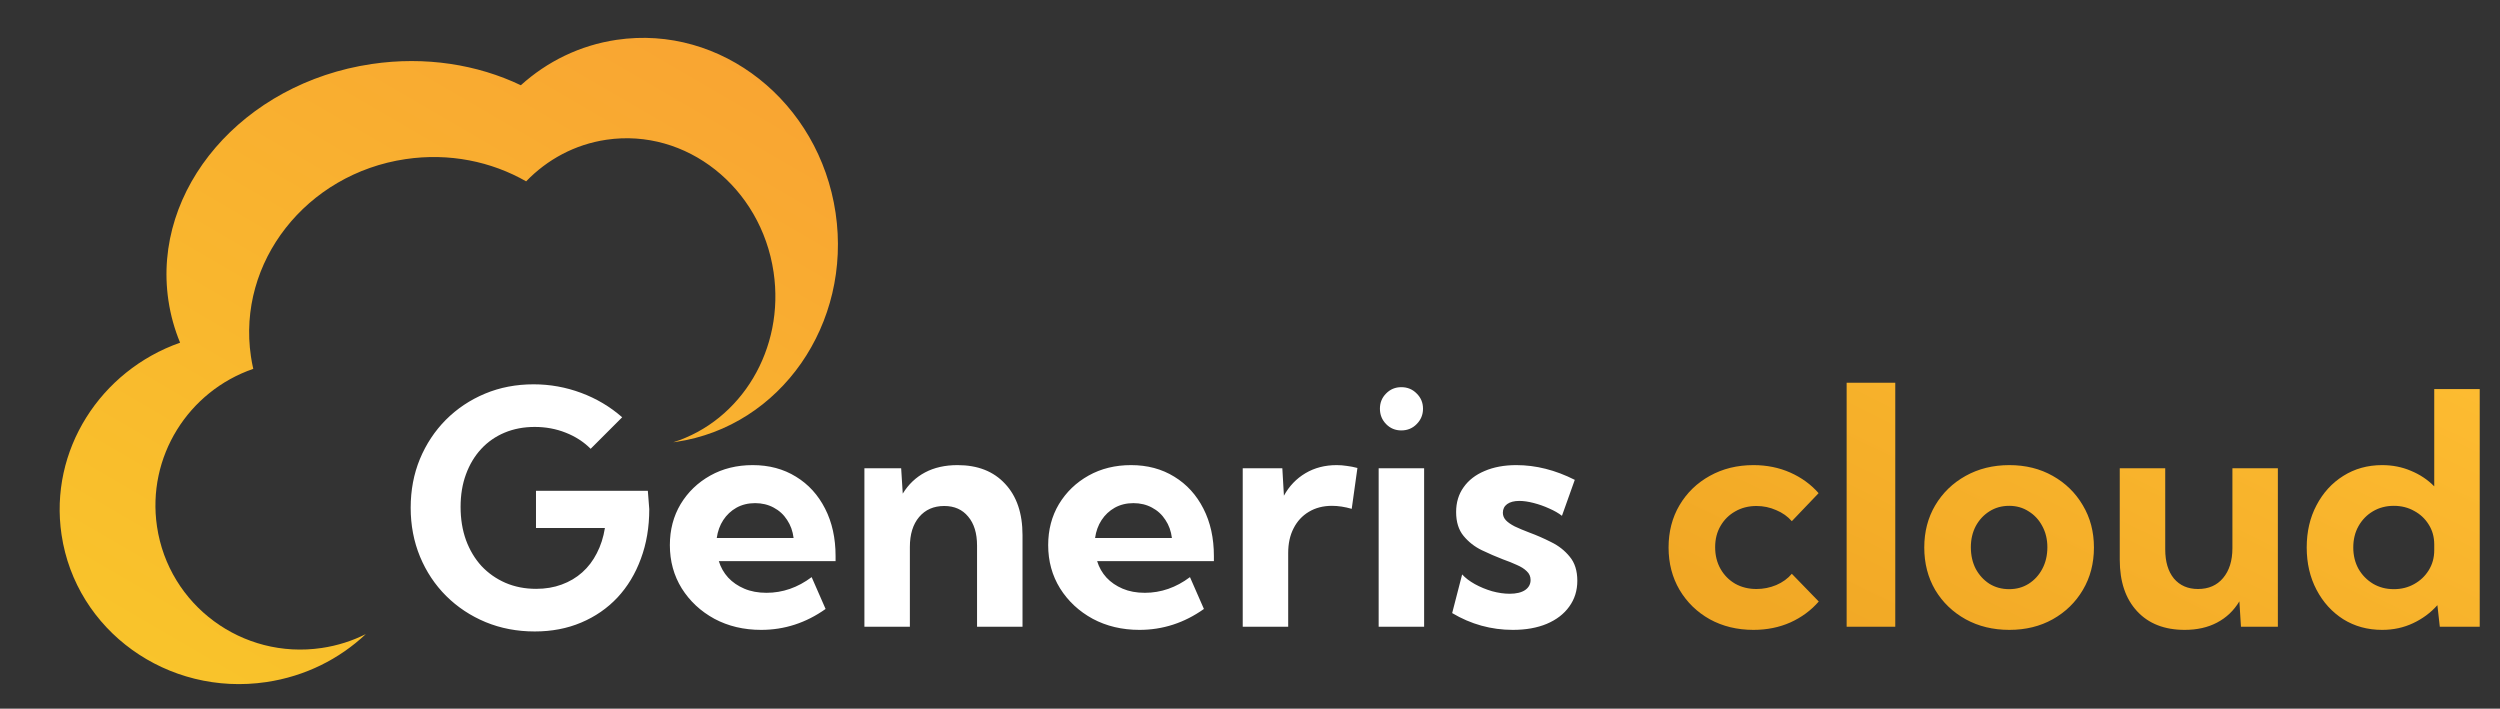 <?xml version="1.0" encoding="UTF-8"?> <svg xmlns="http://www.w3.org/2000/svg" width="1464" height="415" viewBox="0 0 1464 415" fill="none"><rect x="0" y="0" width="1464" height="415" fill="#333333" stroke="none"/><path d="M345.885 262.815C341.803 258.733 336.917 255.579 331.227 253.353C325.598 251.126 319.568 250.013 313.136 250.013C306.703 250.013 300.828 251.126 295.509 253.353C290.19 255.579 285.613 258.764 281.778 262.908C277.944 267.052 274.975 272 272.872 277.752C270.769 283.442 269.718 289.812 269.718 296.863C269.718 303.914 270.769 310.377 272.872 316.253C275.037 322.129 278.067 327.2 281.964 331.468C285.922 335.674 290.592 338.951 295.973 341.302C301.415 343.652 307.415 344.827 313.971 344.827C319.413 344.827 324.392 343.992 328.907 342.322C333.484 340.652 337.504 338.271 340.968 335.179C344.431 332.086 347.276 328.344 349.503 323.953C351.791 319.562 353.368 314.645 354.234 309.202H313.878V287.4H379.376L380.211 298.162C380.211 308.738 378.572 318.418 375.294 327.2C372.078 335.983 367.501 343.559 361.563 349.93C355.626 356.238 348.544 361.124 340.318 364.588C332.154 368.051 323.093 369.783 313.136 369.783C302.807 369.783 293.22 367.959 284.376 364.31C275.593 360.66 267.893 355.558 261.275 349.002C254.719 342.446 249.617 334.777 245.968 325.994C242.319 317.15 240.494 307.594 240.494 297.327C240.494 287.06 242.288 277.566 245.875 268.846C249.524 260.063 254.596 252.394 261.09 245.838C267.646 239.282 275.284 234.179 284.005 230.53C292.726 226.881 302.219 225.057 312.486 225.057C322.073 225.057 331.35 226.727 340.318 230.066C349.286 233.406 357.296 238.169 364.347 244.354L345.885 262.815ZM483.468 356.609C471.964 364.773 459.378 368.855 445.709 368.855C435.566 368.855 426.443 366.691 418.341 362.361C410.3 357.97 403.93 352.033 399.229 344.549C394.591 337.065 392.271 328.623 392.271 319.222C392.271 310.254 394.374 302.244 398.58 295.193C402.848 288.143 408.631 282.576 415.929 278.494C423.227 274.412 431.515 272.371 440.792 272.371C450.379 272.371 458.821 274.629 466.119 279.144C473.417 283.597 479.107 289.843 483.189 297.884C487.271 305.862 489.312 315.109 489.312 325.623V328.592H420.938C422.052 332.241 423.876 335.457 426.412 338.24C428.948 340.962 432.102 343.126 435.875 344.734C439.648 346.342 443.977 347.146 448.863 347.146C458.326 347.146 467.14 344.085 475.304 337.962L483.468 356.609ZM419.732 315.047H464.728C464.233 311.027 462.965 307.501 460.924 304.471C458.945 301.378 456.316 298.966 453.038 297.234C449.822 295.503 446.204 294.637 442.184 294.637C438.102 294.637 434.452 295.534 431.236 297.327C428.082 299.121 425.515 301.533 423.536 304.563C421.557 307.594 420.289 311.089 419.732 315.047ZM598.785 367H572.159V319.5C572.159 312.264 570.427 306.604 566.964 302.522C563.562 298.379 558.893 296.307 552.955 296.307C546.77 296.307 541.853 298.471 538.204 302.801C534.617 307.068 532.823 312.882 532.823 320.242V367H506.197V274.227H527.721L528.648 289.07C531.988 283.628 536.349 279.484 541.729 276.639C547.11 273.794 553.45 272.371 560.748 272.371C572.561 272.371 581.839 276.02 588.58 283.318C595.383 290.555 598.785 300.574 598.785 313.377V367ZM705.011 356.609C693.507 364.773 680.921 368.855 667.252 368.855C657.109 368.855 647.986 366.691 639.884 362.361C631.843 357.97 625.473 352.033 620.772 344.549C616.134 337.065 613.814 328.623 613.814 319.222C613.814 310.254 615.917 302.244 620.123 295.193C624.391 288.143 630.174 282.576 637.472 278.494C644.77 274.412 653.058 272.371 662.335 272.371C671.922 272.371 680.364 274.629 687.662 279.144C694.96 283.597 700.65 289.843 704.732 297.884C708.814 305.862 710.855 315.109 710.855 325.623V328.592H642.481C643.595 332.241 645.419 335.457 647.955 338.24C650.491 340.962 653.645 343.126 657.418 344.734C661.191 346.342 665.52 347.146 670.406 347.146C679.869 347.146 688.683 344.085 696.847 337.962L705.011 356.609ZM641.275 315.047H686.271C685.776 311.027 684.508 307.501 682.467 304.471C680.488 301.378 677.859 298.966 674.581 297.234C671.365 295.503 667.747 294.637 663.727 294.637C659.645 294.637 655.995 295.534 652.779 297.327C649.625 299.121 647.058 301.533 645.079 304.563C643.1 307.594 641.832 311.089 641.275 315.047ZM754.366 367H727.74V274.227H750.934L751.861 290.276C754.954 284.648 759.16 280.257 764.479 277.103C769.798 273.948 775.89 272.371 782.755 272.371C784.734 272.371 786.713 272.526 788.692 272.835C790.733 273.082 792.805 273.484 794.908 274.041L791.568 297.977C787.486 296.801 783.621 296.214 779.972 296.214C774.838 296.214 770.323 297.389 766.427 299.739C762.592 302.028 759.623 305.244 757.521 309.388C755.418 313.47 754.366 318.263 754.366 323.768V367ZM820.606 252.054C817.081 252.054 814.112 250.817 811.7 248.343C809.288 245.869 808.082 242.869 808.082 239.344C808.082 235.818 809.288 232.85 811.7 230.438C814.112 227.964 817.081 226.727 820.606 226.727C824.194 226.727 827.193 227.964 829.605 230.438C832.079 232.85 833.316 235.818 833.316 239.344C833.316 242.869 832.079 245.869 829.605 248.343C827.193 250.817 824.194 252.054 820.606 252.054ZM833.966 367H807.34V274.227H833.966V367ZM850.387 359.021L856.231 336.385C858.087 338.426 860.561 340.312 863.653 342.044C866.808 343.776 870.178 345.167 873.766 346.219C877.415 347.208 880.847 347.703 884.063 347.703C887.898 347.703 890.898 346.992 893.062 345.569C895.227 344.085 896.31 342.106 896.31 339.632C896.31 337.591 895.567 335.89 894.083 334.529C892.66 333.107 890.712 331.87 888.238 330.818C885.826 329.705 883.136 328.623 880.167 327.571C876.147 326.025 872.003 324.231 867.735 322.19C863.53 320.149 859.973 317.366 857.066 313.841C854.16 310.315 852.706 305.646 852.706 299.832C852.706 294.266 854.16 289.441 857.066 285.359C859.973 281.215 864.086 278.03 869.405 275.804C874.724 273.515 880.909 272.371 887.96 272.371C899.402 272.371 910.813 275.247 922.193 280.999L914.679 302.059C912.7 300.512 910.226 299.09 907.257 297.791C904.288 296.43 901.227 295.348 898.072 294.544C894.98 293.74 892.197 293.338 889.723 293.338C886.692 293.338 884.311 293.956 882.579 295.193C880.909 296.43 880.074 298.131 880.074 300.296C880.074 301.904 880.662 303.357 881.837 304.656C883.012 305.893 884.744 307.099 887.032 308.274C889.382 309.388 892.258 310.594 895.66 311.893C899.866 313.439 904.103 315.294 908.37 317.459C912.7 319.562 916.318 322.407 919.225 325.994C922.193 329.52 923.678 334.22 923.678 340.096C923.678 345.848 922.101 350.888 918.946 355.218C915.854 359.547 911.463 362.918 905.772 365.33C900.144 367.68 893.526 368.855 885.919 368.855C873.24 368.855 861.396 365.577 850.387 359.021Z" fill="white"></path><path d="M1065.06 352.249C1060.55 357.444 1055.01 361.526 1048.46 364.495C1041.9 367.402 1034.7 368.855 1026.84 368.855C1017.32 368.855 1008.78 366.784 1001.24 362.64C993.753 358.434 987.846 352.682 983.517 345.384C979.249 338.086 977.115 329.829 977.115 320.613C977.115 311.336 979.249 303.079 983.517 295.843C987.846 288.545 993.753 282.824 1001.24 278.68C1008.78 274.474 1017.32 272.371 1026.84 272.371C1034.63 272.371 1041.81 273.825 1048.37 276.731C1054.92 279.638 1060.46 283.659 1064.97 288.792L1049.29 305.213C1046.88 302.43 1043.82 300.265 1040.11 298.719C1036.46 297.111 1032.62 296.307 1028.6 296.307C1023.97 296.307 1019.82 297.358 1016.17 299.461C1012.52 301.502 1009.65 304.347 1007.54 307.996C1005.44 311.583 1004.39 315.727 1004.39 320.428C1004.39 325.19 1005.44 329.427 1007.54 333.138C1009.65 336.849 1012.52 339.756 1016.17 341.858C1019.82 343.899 1023.97 344.92 1028.6 344.92C1032.62 344.92 1036.49 344.147 1040.2 342.601C1043.91 340.993 1046.94 338.797 1049.29 336.014L1065.06 352.249ZM1109.87 367H1081.39V224.129H1109.87V367ZM1176.67 368.855C1167.15 368.855 1158.61 366.784 1151.07 362.64C1143.52 358.434 1137.58 352.713 1133.25 345.477C1128.99 338.178 1126.85 329.891 1126.85 320.613C1126.85 311.398 1128.99 303.172 1133.25 295.936C1137.58 288.637 1143.52 282.885 1151.07 278.68C1158.61 274.474 1167.15 272.371 1176.67 272.371C1186.2 272.371 1194.67 274.474 1202.09 278.68C1209.57 282.885 1215.45 288.637 1219.72 295.936C1224.05 303.172 1226.21 311.398 1226.21 320.613C1226.21 329.891 1224.05 338.178 1219.72 345.477C1215.45 352.713 1209.57 358.434 1202.09 362.64C1194.67 366.784 1186.2 368.855 1176.67 368.855ZM1176.58 345.013C1180.85 345.013 1184.65 343.961 1187.99 341.858C1191.39 339.694 1194.05 336.787 1195.97 333.138C1197.95 329.427 1198.94 325.19 1198.94 320.428C1198.94 315.851 1197.95 311.738 1195.97 308.089C1194.05 304.44 1191.39 301.564 1187.99 299.461C1184.65 297.296 1180.85 296.214 1176.58 296.214C1172.25 296.214 1168.38 297.296 1164.98 299.461C1161.64 301.564 1158.98 304.44 1157 308.089C1155.09 311.738 1154.13 315.851 1154.13 320.428C1154.13 325.19 1155.09 329.427 1157 333.138C1158.98 336.787 1161.64 339.694 1164.98 341.858C1168.38 343.961 1172.25 345.013 1176.58 345.013ZM1333.92 367H1312.31L1311.38 352.156C1308.1 357.599 1303.74 361.743 1298.3 364.588C1292.92 367.433 1286.61 368.855 1279.37 368.855C1267.5 368.855 1258.19 365.206 1251.45 357.908C1244.7 350.61 1241.33 340.59 1241.33 327.85V274.227H1267.96V321.727C1267.96 328.963 1269.66 334.653 1273.06 338.797C1276.53 342.879 1281.23 344.92 1287.16 344.92C1293.35 344.92 1298.24 342.786 1301.82 338.519C1305.47 334.189 1307.3 328.344 1307.3 320.984V274.227H1333.92V367ZM1452.12 367H1428.74L1427.34 354.383C1423.39 358.836 1418.62 362.361 1413.06 364.959C1407.55 367.557 1401.52 368.855 1394.97 368.855C1386.49 368.855 1378.92 366.784 1372.24 362.64C1365.62 358.434 1360.39 352.682 1356.56 345.384C1352.72 338.086 1350.81 329.829 1350.81 320.613C1350.81 311.336 1352.72 303.079 1356.56 295.843C1360.39 288.545 1365.62 282.824 1372.24 278.68C1378.92 274.474 1386.49 272.371 1394.97 272.371C1401.03 272.371 1406.66 273.484 1411.85 275.711C1417.11 277.876 1421.65 280.906 1425.49 284.803V227.84H1452.12V367ZM1401.83 345.013C1406.22 345.013 1410.18 344.023 1413.71 342.044C1417.29 340.065 1420.14 337.374 1422.24 333.973C1424.41 330.509 1425.49 326.582 1425.49 322.19V318.851C1425.49 314.459 1424.41 310.563 1422.24 307.161C1420.14 303.759 1417.29 301.1 1413.71 299.183C1410.18 297.203 1406.22 296.214 1401.83 296.214C1397.32 296.214 1393.27 297.265 1389.68 299.368C1386.09 301.471 1383.25 304.378 1381.14 308.089C1379.1 311.738 1378.08 315.913 1378.08 320.613C1378.08 325.252 1379.1 329.427 1381.14 333.138C1383.25 336.787 1386.09 339.694 1389.68 341.858C1393.27 343.961 1397.32 345.013 1401.83 345.013Z" fill="url(#paint0_linear_3460_632)"></path><path fill-rule="evenodd" clip-rule="evenodd" d="M394.276 258.994C434.017 246.462 459.693 204.465 453.01 159.33C445.65 109.614 401.816 74.918 355.105 81.834C336.612 84.572 320.441 93.421 308.108 106.198C287.745 94.554 263.045 89.398 237.498 93.18C179.314 101.795 138.769 153.51 146.939 208.689C147.305 211.165 147.764 213.606 148.31 216.009C110.373 229.034 85.884 267.434 91.937 308.319C98.772 354.484 141.959 386.334 188.397 379.459C197.639 378.091 206.313 375.291 214.225 371.321C198.802 385.864 178.758 396.049 155.971 399.423C98.06 407.997 44.36 369.33 36.029 313.058C28.713 263.647 58.81 217.092 105.464 200.67C102.222 192.846 99.899 184.567 98.618 175.913C88.952 110.626 142.234 48.653 217.628 37.49C249.169 32.82 279.583 37.783 305 49.917C320.352 36.057 339.52 26.52 361.1 23.325C422.289 14.265 479.695 59.625 489.321 124.638C498.946 189.652 457.146 249.699 395.957 258.758C395.397 258.841 394.836 258.92 394.276 258.994Z" fill="url(#paint1_linear_3460_632)"></path><defs><linearGradient id="paint0_linear_3460_632" x1="1248" y1="464.5" x2="1406" y2="143" gradientUnits="userSpaceOnUse"><stop stop-color="#F1A825"></stop><stop offset="1" stop-color="#FFBF33"></stop></linearGradient><linearGradient id="paint1_linear_3460_632" x1="366" y1="-40.5" x2="83.5" y2="444" gradientUnits="userSpaceOnUse"><stop stop-color="#F9A333"></stop><stop offset="1" stop-color="#F9C72A"></stop></linearGradient></defs></svg> 